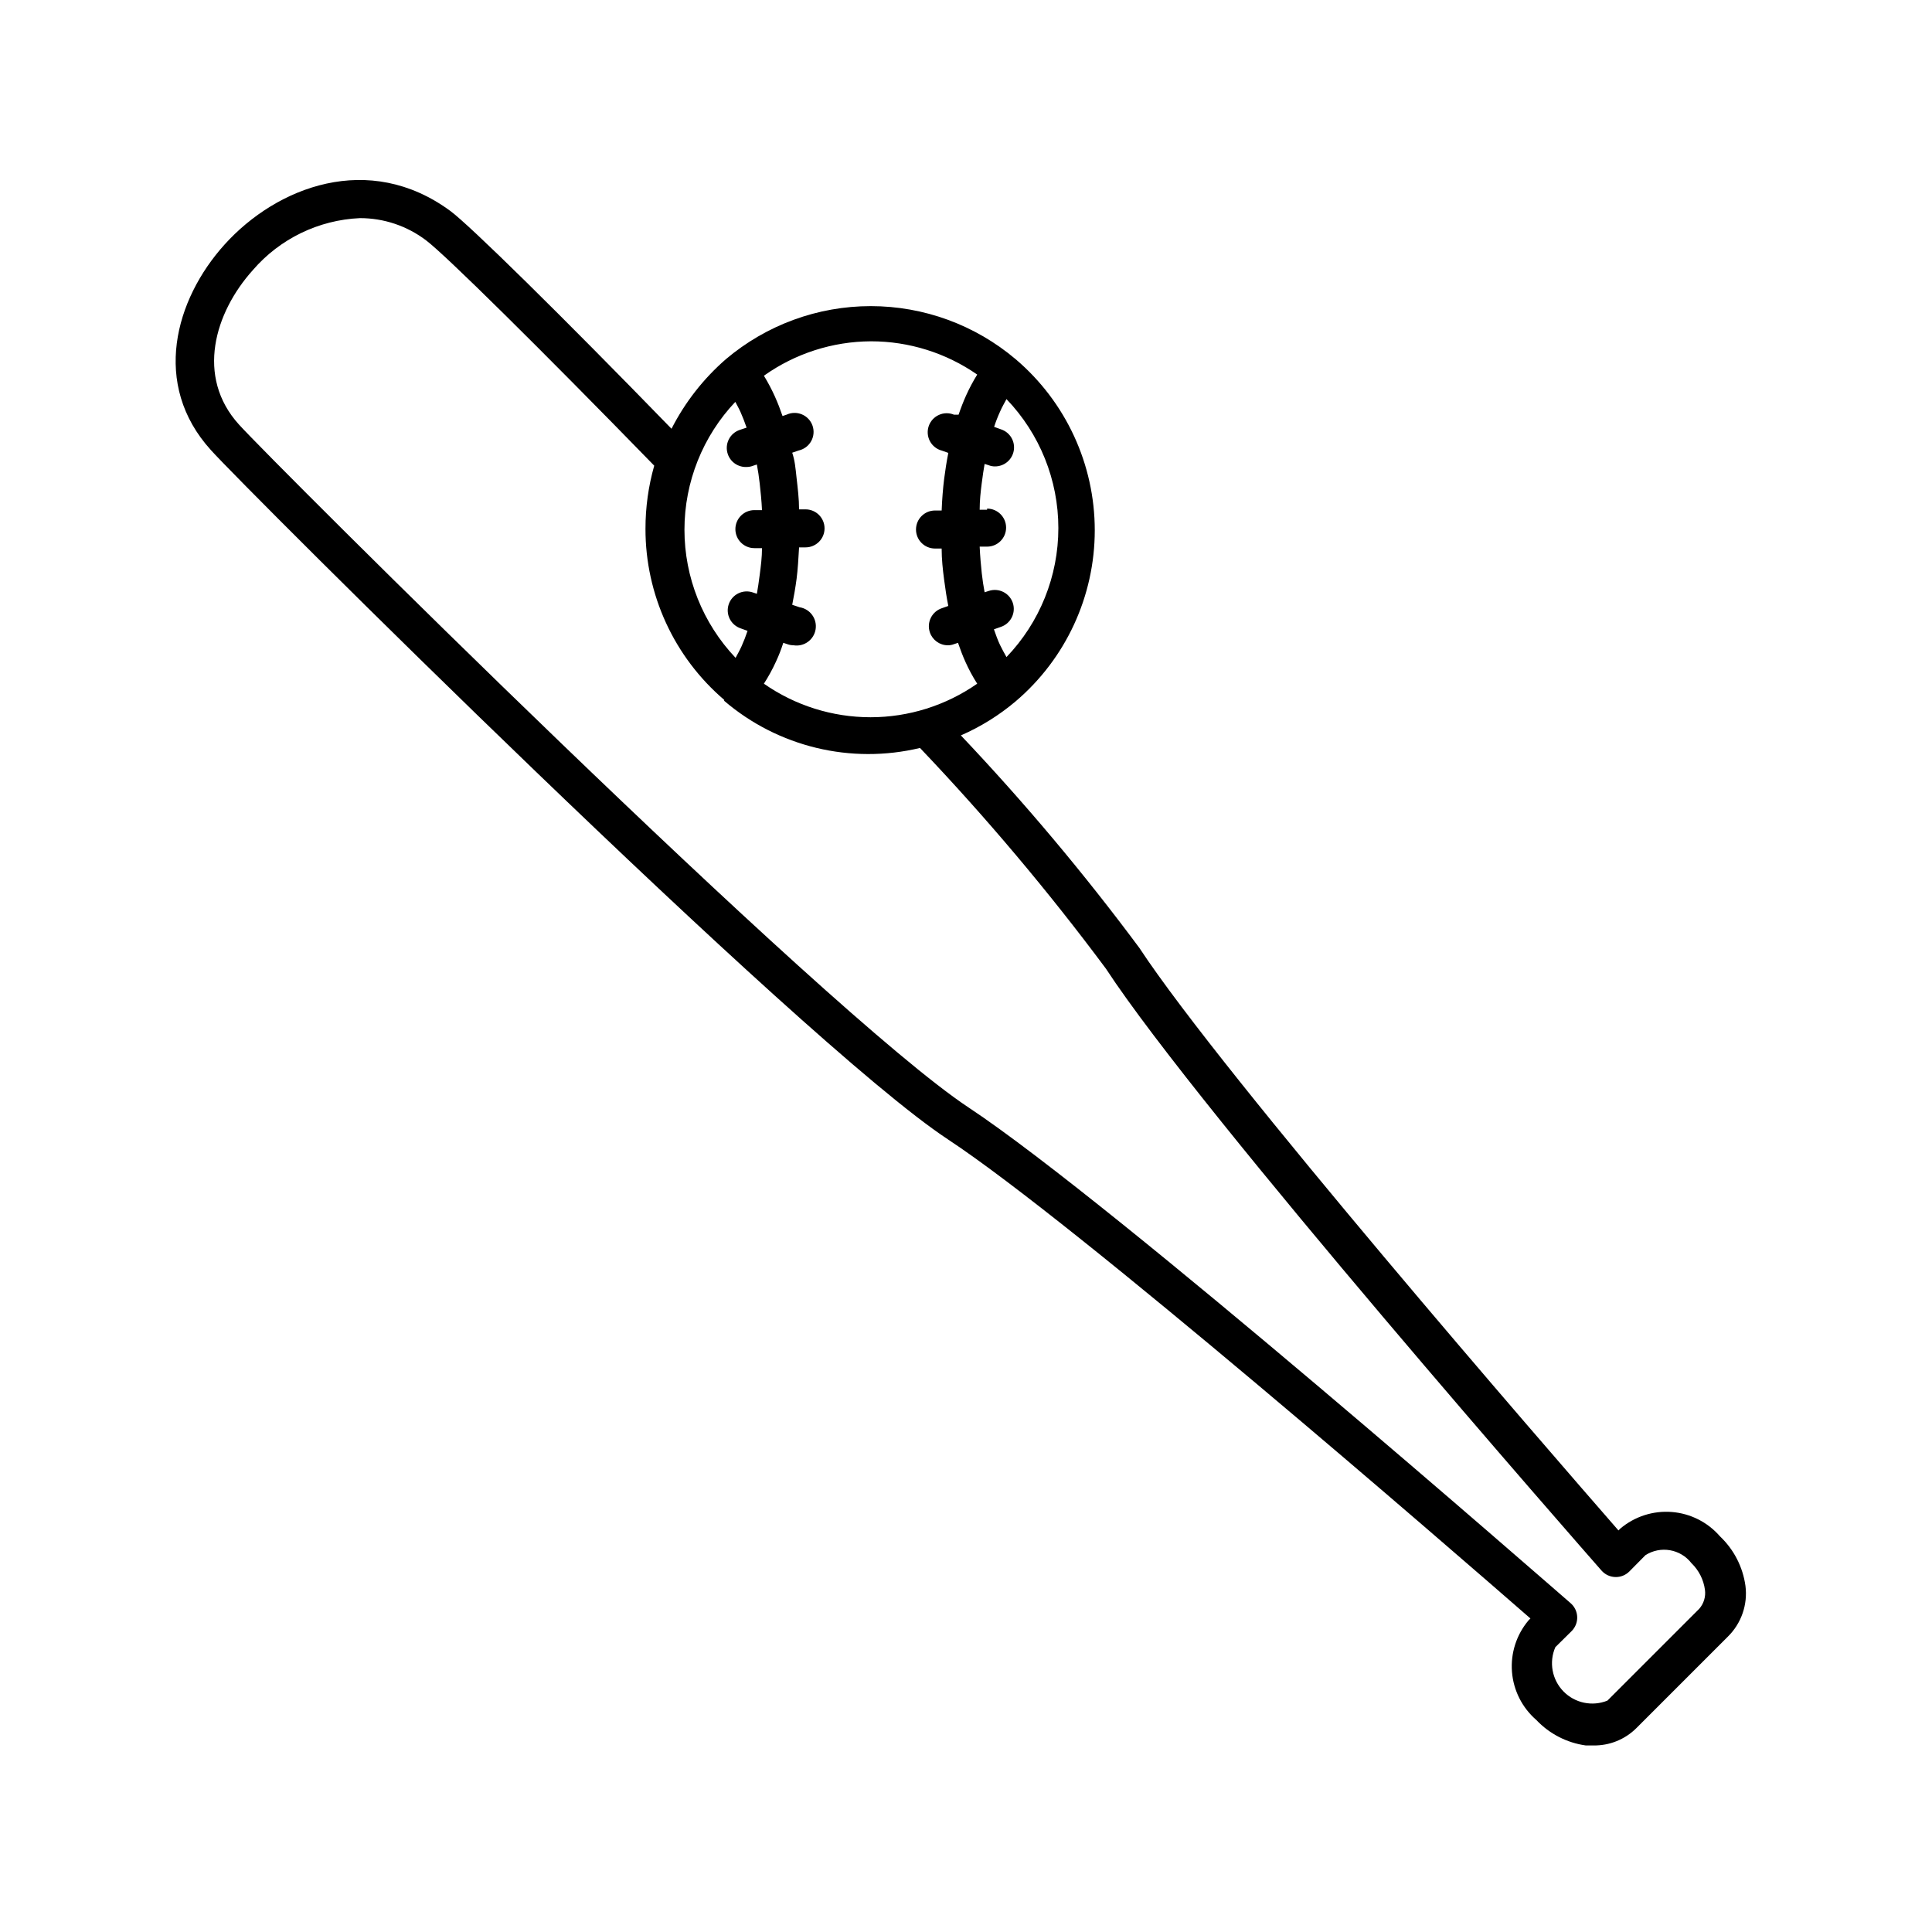 <?xml version="1.0" encoding="UTF-8"?>
<!-- Uploaded to: ICON Repo, www.iconrepo.com, Generator: ICON Repo Mixer Tools -->
<svg fill="#000000" width="800px" height="800px" version="1.1" viewBox="144 144 512 512" xmlns="http://www.w3.org/2000/svg">
 <path d="m395.21 445.95c33.957 22.32 133.05 108.37 154.37 126.96l-0.504 0.504c-3.195 3.789-4.773 8.684-4.387 13.625s2.707 9.531 6.453 12.773c3.473 3.672 8.094 6.055 13.102 6.75h2.012c4.234 0.074 8.32-1.559 11.336-4.531l24.336-24.336c3.559-3.512 5.273-8.488 4.633-13.449-0.695-5.008-3.078-9.629-6.75-13.102-3.242-3.746-7.832-6.066-12.773-6.453s-9.836 1.191-13.625 4.387l-0.504 0.504c-18.59-21.312-104.64-120.41-126.96-154.37-14.633-19.699-30.43-38.508-47.309-56.324 5.25-2.285 10.137-5.324 14.512-9.02 13.305-11.305 20.973-27.883 20.973-45.344 0-17.457-7.668-34.035-20.973-45.34-10.734-9.078-24.336-14.059-38.391-14.059-14.055 0-27.656 4.981-38.391 14.059-5.941 5.164-10.836 11.422-14.41 18.438-29.371-30.23-53.555-54.008-58.645-57.738-21.512-15.816-45.945-6.445-59.801 8.922-13.148 14.559-19.398 37.082-3.629 54.461 8.668 9.723 156.13 156.89 195.33 182.68zm10.379-166.86h-1.965c0-2.418 0.25-4.785 0.555-7.106 0.301-2.316 0.453-3.273 0.754-5.039l1.109 0.352v0.004c0.516 0.199 1.062 0.301 1.613 0.301 2.484 0.02 4.609-1.773 5.012-4.223 0.402-2.449-1.039-4.828-3.398-5.602l-1.812-0.656h-0.004c0.457-1.406 0.996-2.785 1.613-4.129 0.504-1.16 1.109-2.168 1.664-3.223v-0.004c8.82 9.195 13.746 21.441 13.746 34.184 0 12.742-4.926 24.992-13.746 34.184-0.555-1.008-1.16-2.066-1.715-3.223-0.555-1.16-1.109-2.672-1.613-4.133l1.863-0.656h0.004c2.629-0.902 4.023-3.766 3.121-6.398-0.906-2.602-3.731-3.992-6.348-3.121l-1.109 0.352c-0.301-1.613-0.555-3.223-0.754-5.039-0.203-1.812-0.453-4.684-0.555-7.055h1.965v0.004c2.785 0 5.039-2.258 5.039-5.039s-2.254-5.039-5.039-5.039zm-30.781-44.641c10.066-0.008 19.895 3.07 28.164 8.816-1.113 1.797-2.106 3.668-2.973 5.594-0.707 1.578-1.359 3.258-1.965 5.039h-1.211c-1.289-0.535-2.742-0.516-4.012 0.062-1.273 0.574-2.246 1.652-2.695 2.973-0.445 1.32-0.328 2.769 0.332 4 0.66 1.227 1.801 2.129 3.152 2.484l1.715 0.605c-0.453 2.266-0.805 4.535-1.109 6.902-0.301 2.367-0.555 5.543-0.656 8.363h-1.766c-2.781 0-5.035 2.258-5.035 5.039s2.254 5.039 5.035 5.039h1.762c0 2.82 0.301 5.594 0.656 8.262 0.352 2.672 0.656 4.684 1.109 6.953l-1.715 0.605 0.004-0.004c-1.273 0.426-2.324 1.34-2.918 2.543-0.598 1.199-0.688 2.59-0.258 3.856 0.695 2.055 2.621 3.434 4.785 3.426 0.551 0 1.098-0.102 1.613-0.301l1.059-0.352c0.605 1.762 1.258 3.477 1.965 5.039 0.898 2.004 1.941 3.941 3.125 5.793-8.289 5.785-18.156 8.891-28.266 8.891s-19.973-3.106-28.262-8.891c1.195-1.852 2.254-3.789 3.172-5.793 0.766-1.637 1.422-3.316 1.965-5.039l1.059 0.352c0.531 0.195 1.094 0.297 1.664 0.301 2.781 0.445 5.398-1.449 5.844-4.231 0.445-2.781-1.449-5.398-4.234-5.844l-1.965-0.656c0.453-2.266 0.855-4.586 1.16-6.902 0.301-2.316 0.504-5.492 0.656-8.312h1.715-0.004c2.781 0 5.039-2.254 5.039-5.035 0-2.785-2.258-5.039-5.039-5.039h-1.715c0-2.82-0.352-5.594-0.656-8.312-0.297-2.723-0.449-4.586-1.156-6.703l1.762-0.605 0.004 0.004c1.391-0.324 2.578-1.223 3.266-2.473 0.691-1.25 0.816-2.734 0.352-4.082-0.465-1.348-1.484-2.438-2.797-2.992-1.316-0.559-2.805-0.531-4.098 0.074l-1.059 0.352c-0.605-1.781-1.258-3.461-1.965-5.039h0.004c-0.871-1.941-1.863-3.828-2.973-5.641 8.285-5.891 18.195-9.078 28.363-9.121zm-36.125 15.719c0.504 0.957 1.059 1.914 1.562 3.023s1.109 2.672 1.613 4.133l-1.812 0.605c-1.273 0.422-2.324 1.336-2.918 2.539-0.598 1.199-0.688 2.59-0.258 3.859 0.719 2.141 2.781 3.543 5.039 3.426 0.551-0.004 1.098-0.105 1.609-0.305l1.059-0.352c0.301 1.613 0.555 3.223 0.754 5.039 0.203 1.812 0.504 4.637 0.605 7.055h-2.016l0.004-0.004c-2.785 0-5.039 2.258-5.039 5.039s2.254 5.039 5.039 5.039h2.016c0 2.367-0.301 4.734-0.605 7.055-0.301 2.316-0.453 3.273-0.754 5.039l-1.059-0.352-0.004-0.004c-2.629-0.902-5.492 0.496-6.394 3.125-0.434 1.27-0.34 2.656 0.254 3.856 0.598 1.203 1.648 2.117 2.918 2.543l1.812 0.656v-0.004c-0.465 1.406-1.004 2.781-1.609 4.133-0.504 1.109-1.059 2.066-1.562 3.023-8.699-9.168-13.551-21.32-13.551-33.957s4.852-24.793 13.551-33.957zm-127.66-34.609c7.16-8.293 17.418-13.27 28.363-13.754 6.332-0.008 12.492 2.062 17.535 5.894 5.039 3.777 30.23 28.668 60.457 59.703v-0.004c-1.547 5.441-2.324 11.07-2.32 16.727-0.027 17.441 7.598 34.016 20.859 45.344v0.25 0.004c14.301 12.227 33.594 16.871 51.891 12.492 17.594 18.484 34.047 38.02 49.273 58.492 25.191 38.543 127.01 154.57 131.34 159.51 0.922 1.047 2.234 1.668 3.629 1.711 1.391 0.051 2.738-0.48 3.727-1.461l4.281-4.332c4-2.555 9.289-1.637 12.195 2.117 1.949 1.879 3.211 4.367 3.574 7.051 0.25 1.82-0.301 3.656-1.512 5.039l-24.336 24.336h0.004c-4.019 1.625-8.629 0.66-11.656-2.445-3.027-3.106-3.879-7.734-2.148-11.715l4.332-4.281c0.98-0.988 1.512-2.336 1.461-3.727-0.043-1.395-0.664-2.707-1.711-3.629-5.039-4.332-120.91-105.8-159.51-131.34s-184.64-171.3-193.41-181.02c-11.535-12.695-6.445-29.723 3.68-40.957z"/>
</svg>